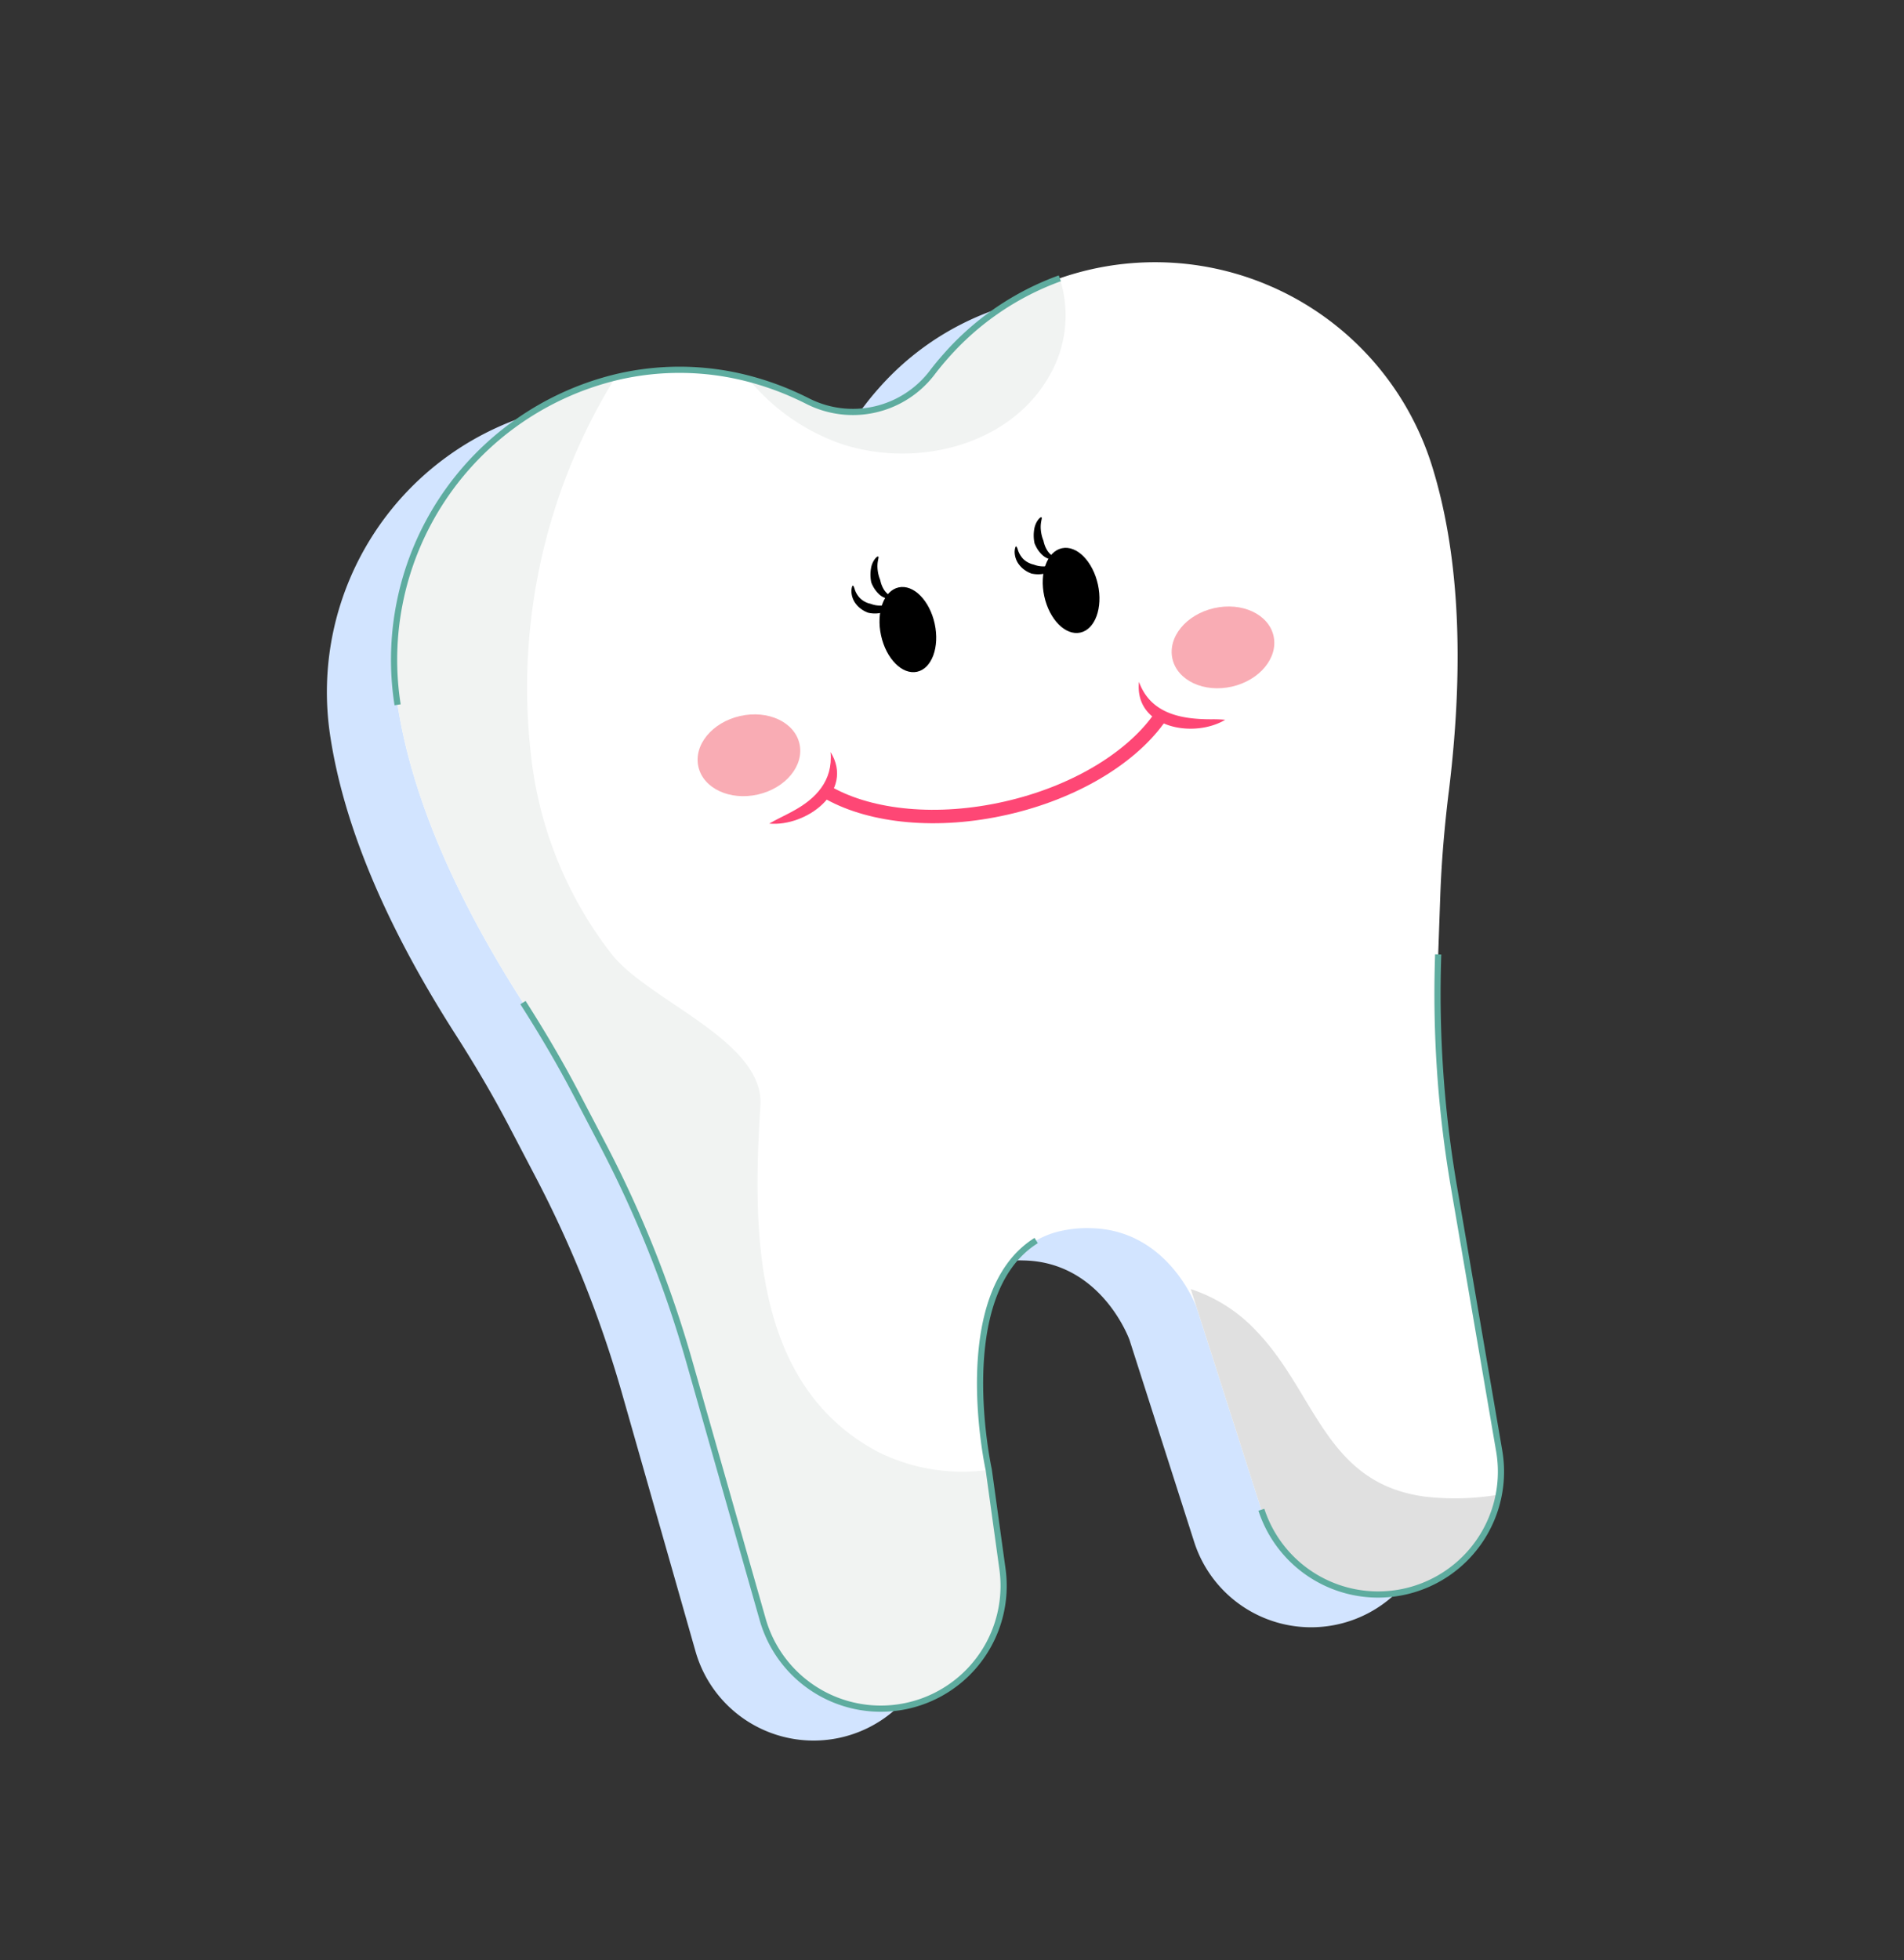 <svg xmlns="http://www.w3.org/2000/svg" xmlns:xlink="http://www.w3.org/1999/xlink" width="132.287" height="136.161" viewBox="0 0 132.287 136.161">
  <rect x="0" y="0" width="132.287" height="136.161" fill="#333333" stroke="none"/>
  <defs>
    <clipPath id="clip-path">
      <rect id="Rectangle_5283" data-name="Rectangle 5283" width="106.02" height="98.708" fill="none"/>
    </clipPath>
    <clipPath id="clip-path-3">
      <rect id="Rectangle_5281" data-name="Rectangle 5281" width="102.136" height="95.098" fill="none"/>
    </clipPath>
  </defs>
  <g id="Group_9550" data-name="Group 9550" transform="matrix(-0.391, 0.921, -0.921, -0.391, 132.287, 38.568)">
    <g id="Group_9549" data-name="Group 9549" clip-path="url(#clip-path)">
      <g id="Group_9548" data-name="Group 9548" transform="translate(0 0)">
        <g id="Group_9547" data-name="Group 9547" clip-path="url(#clip-path)">
          <g id="Group_9546" data-name="Group 9546" transform="translate(3.884 3.61)" style="mix-blend-mode: multiply;isolation: isolate">
            <g id="Group_9545" data-name="Group 9545">
              <g id="Group_9544" data-name="Group 9544" clip-path="url(#clip-path-3)">
                <path id="Path_16398" data-name="Path 16398" d="M31.807,26.506c2.346-.674,4.673-1.433,6.951-2.309l3.715-1.424A79.236,79.236,0,0,0,56.89,15.465l15.7-10.089A8.527,8.527,0,0,1,82.763,19.01L71.609,28.623s-4.246,3.9-2.2,8.952a8.094,8.094,0,0,0,.914,1.721,5.868,5.868,0,0,0,1.345,1.409c5.779,4.049,15.94-3.189,15.94-3.189l5.944-3.554a8.528,8.528,0,0,1,9.735,13.954l-14.52,11.72A79.19,79.19,0,0,0,77.3,71.02l-2.523,3.074c-1.549,1.886-3,3.855-4.381,5.87-5.533,8.093-10.814,13.114-15.628,16.094a20.184,20.184,0,0,1-26.828-5.035A19.021,19.021,0,0,1,24.4,82.5a20.665,20.665,0,0,1-.221-2.881c0-.527.016-1.035.048-1.521A6.926,6.926,0,0,0,19.04,70.9q-.707-.178-1.456-.431A19.276,19.276,0,0,1,9.542,65.3,20.151,20.151,0,0,1,11.61,36.269c4.345-3.63,10.773-7.062,20.2-9.764" transform="translate(-4.327 -4.022)" fill="#d2e4ff"/>
              </g>
            </g>
          </g>
          <path id="Path_16399" data-name="Path 16399" d="M27.48,22.7c2.346-.674,4.673-1.433,6.951-2.309l3.715-1.424a79.236,79.236,0,0,0,14.417-7.308L68.26,1.569A8.528,8.528,0,0,1,78.437,15.2L67.282,24.815s-4.246,3.9-2.2,8.952A8.094,8.094,0,0,0,66,35.488,5.868,5.868,0,0,0,67.344,36.9c5.779,4.049,15.94-3.189,15.94-3.189l5.944-3.554a8.528,8.528,0,0,1,9.735,13.954l-14.52,11.72A79.151,79.151,0,0,0,72.969,67.212l-2.523,3.074c-1.549,1.886-3,3.855-4.381,5.87C60.531,84.25,55.25,89.27,50.436,92.251a20.184,20.184,0,0,1-26.828-5.035,19.021,19.021,0,0,1-3.53-8.525,20.531,20.531,0,0,1-.22-2.881c0-.527.015-1.035.048-1.521A6.928,6.928,0,0,0,14.713,67.1q-.706-.178-1.456-.431A19.276,19.276,0,0,1,5.215,61.5,20.151,20.151,0,0,1,7.283,32.461c4.345-3.63,10.773-7.062,20.2-9.764" transform="translate(0 -0.022)" fill="#fff"/>
          <path id="Path_16400" data-name="Path 16400" d="M85.975,36.984l5.944-3.554a8.528,8.528,0,0,1,9.735,13.954L87.134,59.1A79.241,79.241,0,0,0,75.66,70.488l-2.523,3.074c-1.549,1.886-3,3.855-4.381,5.87C63.222,87.525,57.94,92.545,53.127,95.526A20.185,20.185,0,0,1,26.3,90.491a40.912,40.912,0,0,0,26.414-4.852A27.32,27.32,0,0,0,63.3,74.995c1.947-3.691,1.374-12.057,5.6-13.536,8.123-2.85,18.032-7.034,18.93-16.846a13.115,13.115,0,0,0-1.855-7.629" transform="translate(-2.692 -3.297)" fill="#f1f3f2"/>
          <path id="Path_16401" data-name="Path 16401" d="M12.531,66.295c5.549.764,9.418,6.212,9.794,11.554a14.523,14.523,0,0,1-1.653,7.6,20.667,20.667,0,0,1-.22-2.881c0-.527.016-1.035.048-1.521a6.929,6.929,0,0,0-5.191-7.193q-.707-.176-1.456-.431a19.263,19.263,0,0,1-8.043-5.17,8.363,8.363,0,0,1,6.722-1.955" transform="translate(-0.595 -6.777)" fill="#f1f3f2"/>
          <path id="Path_16402" data-name="Path 16402" d="M78.568.42A8.526,8.526,0,0,1,85.986,15.2L73.8,25.7a10.866,10.866,0,0,1,.931-5.4C77.1,14.826,82.573,11.8,80.7,5.07A18.243,18.243,0,0,0,78.568.42" transform="translate(-7.549 -0.022)" fill="#e0e0e0"/>
          <path id="Path_16403" data-name="Path 16403" d="M24.689,42.406c1.25-.9,3.208-.329,4.372,1.284s1.092,3.651-.16,4.554-3.208.329-4.371-1.284-1.093-3.651.159-4.554" transform="translate(-2.426 -4.296)" fill="#f9acb4"/>
          <path id="Path_16404" data-name="Path 16404" d="M46.7,72.9c1.251-.9,3.209-.329,4.372,1.284s1.092,3.651-.16,4.554-3.208.329-4.372-1.284S45.445,73.8,46.7,72.9" transform="translate(-4.678 -7.417)" fill="#f9acb4"/>
          <path id="Path_16405" data-name="Path 16405" d="M46.463,70.346c1.855-2.608,5.444-.48,6.235,1.982-.452-.331-1-.838-1.445-1.181-1.4-1.117-3.015-1.748-4.79-.8" transform="translate(-4.755 -7.077)" fill="#fe4775"/>
          <path id="Path_16406" data-name="Path 16406" d="M32.143,49.9c1.744-1.626,1.226-3.768.422-5.653a9.416,9.416,0,0,1-.339-.889c2.088,1.525,2.976,5.6-.083,6.542" transform="translate(-3.29 -4.437)" fill="#fe4775"/>
          <path id="Path_16407" data-name="Path 16407" d="M47.888,67.147c.343-3.349-.987-7.715-3.858-11.692-2.839-3.935-6.515-6.558-9.775-7.32" transform="translate(-3.506 -4.926)" fill="none" stroke="#fe4775" stroke-linecap="round" stroke-linejoin="round" stroke-width="0.935"/>
          <path id="Path_16408" data-name="Path 16408" d="M26.275,56.422c1.353-.955,2.941-1.035,3.549-.175s.005,2.331-1.346,3.288-2.941,1.035-3.548.175-.005-2.331,1.346-3.288" transform="translate(-2.527 -5.696)"/>
          <path id="Path_16409" data-name="Path 16409" d="M25.936,59.921c-.012.048.1.12.25.229a1.939,1.939,0,0,1,.431.478,1.856,1.856,0,0,1,.218.579,2.212,2.212,0,0,1,.031.271s0,.027.009.074a1.076,1.076,0,0,1,.017.2,1.446,1.446,0,0,1-.107.593,1.663,1.663,0,0,1-.371.52c-.139.118-.244.209-.228.253s.153.028.36-.041a1.493,1.493,0,0,0,.633-.5,1.8,1.8,0,0,0,.306-.778,1.649,1.649,0,0,0,.02-.278c0-.068,0-.106,0-.106a2.309,2.309,0,0,0-.1-.368,2.1,2.1,0,0,0-.43-.7,1.656,1.656,0,0,0-.678-.419c-.209-.054-.351-.044-.361,0" transform="translate(-2.654 -6.129)"/>
          <path id="Path_16410" data-name="Path 16410" d="M25.77,61.218a1.258,1.258,0,0,0,.03-.695c-.055-.18-.138-.276-.176-.262s-.048.133-.075.28a1.338,1.338,0,0,1-.195.489,1.892,1.892,0,0,1-.351.39c-.111.093-.19.148-.19.148a2.583,2.583,0,0,1-.637.468,2.072,2.072,0,0,1-.522.193c-.151.038-.265.043-.278.092s.09.118.272.158a1.523,1.523,0,0,0,.678-.011,2.611,2.611,0,0,0,.9-.406,2.9,2.9,0,0,0,.209-.234,2.018,2.018,0,0,0,.335-.61" transform="translate(-2.392 -6.167)"/>
          <path id="Path_16411" data-name="Path 16411" d="M34,66.861c1.353-.956,2.94-1.035,3.548-.175s.005,2.33-1.346,3.287-2.94,1.036-3.548.176S32.648,67.817,34,66.861" transform="translate(-3.318 -6.764)"/>
          <path id="Path_16412" data-name="Path 16412" d="M33.662,70.361c-.012.046.1.119.249.228a1.967,1.967,0,0,1,.433.479,1.858,1.858,0,0,1,.216.578,2.231,2.231,0,0,1,.031.271s0,.027.009.074a1.071,1.071,0,0,1,.019.2,1.462,1.462,0,0,1-.109.592,1.623,1.623,0,0,1-.37.52c-.14.118-.245.209-.229.253s.155.03.361-.04a1.486,1.486,0,0,0,.632-.5,1.779,1.779,0,0,0,.306-.779,1.47,1.47,0,0,0,.02-.277c0-.068,0-.107,0-.107a2.355,2.355,0,0,0-.1-.368,2.064,2.064,0,0,0-.431-.695,1.634,1.634,0,0,0-.677-.419c-.209-.055-.352-.045-.361-.005" transform="translate(-3.445 -7.198)"/>
          <path id="Path_16413" data-name="Path 16413" d="M33.5,71.657a1.256,1.256,0,0,0,.028-.695c-.053-.18-.137-.276-.173-.261s-.049.132-.076.28a1.418,1.418,0,0,1-.195.49,1.963,1.963,0,0,1-.351.389c-.112.092-.191.147-.191.147a2.563,2.563,0,0,1-.637.468,2.033,2.033,0,0,1-.522.193c-.152.038-.266.043-.279.092s.091.118.273.158a1.493,1.493,0,0,0,.677-.011,2.583,2.583,0,0,0,.9-.406,2.623,2.623,0,0,0,.21-.234,2.078,2.078,0,0,0,.335-.61" transform="translate(-3.183 -7.236)"/>
          <path id="Path_16414" data-name="Path 16414" d="M51.03,99.237A20.182,20.182,0,0,1,24.2,94.2a19.008,19.008,0,0,1-3.531-8.525,20.667,20.667,0,0,1-.22-2.881c0-.527.016-1.035.048-1.521a6.927,6.927,0,0,0-5.191-7.192q-.707-.178-1.456-.431a19.274,19.274,0,0,1-8.043-5.17" transform="translate(-0.595 -7.009)" fill="none" stroke="#5eac9f" stroke-width="0.43"/>
          <path id="Path_16415" data-name="Path 16415" d="M74.876,40.173c5.779,4.049,15.94-3.189,15.94-3.189L96.76,33.43A8.528,8.528,0,0,1,106.5,47.384L91.975,59.1A79.19,79.19,0,0,0,80.5,70.488l-2.523,3.074c-1.549,1.886-3,3.855-4.381,5.87" transform="translate(-7.532 -3.297)" fill="none" stroke="#5eac9f" stroke-width="0.43"/>
          <path id="Path_16416" data-name="Path 16416" d="M42.5,18.965a79.2,79.2,0,0,0,14.417-7.307l15.7-10.09A8.528,8.528,0,0,1,82.786,15.2" transform="translate(-4.349 -0.022)" fill="none" stroke="#5eac9f" stroke-width="0.43"/>
        </g>
      </g>
    </g>
  </g>
</svg>
